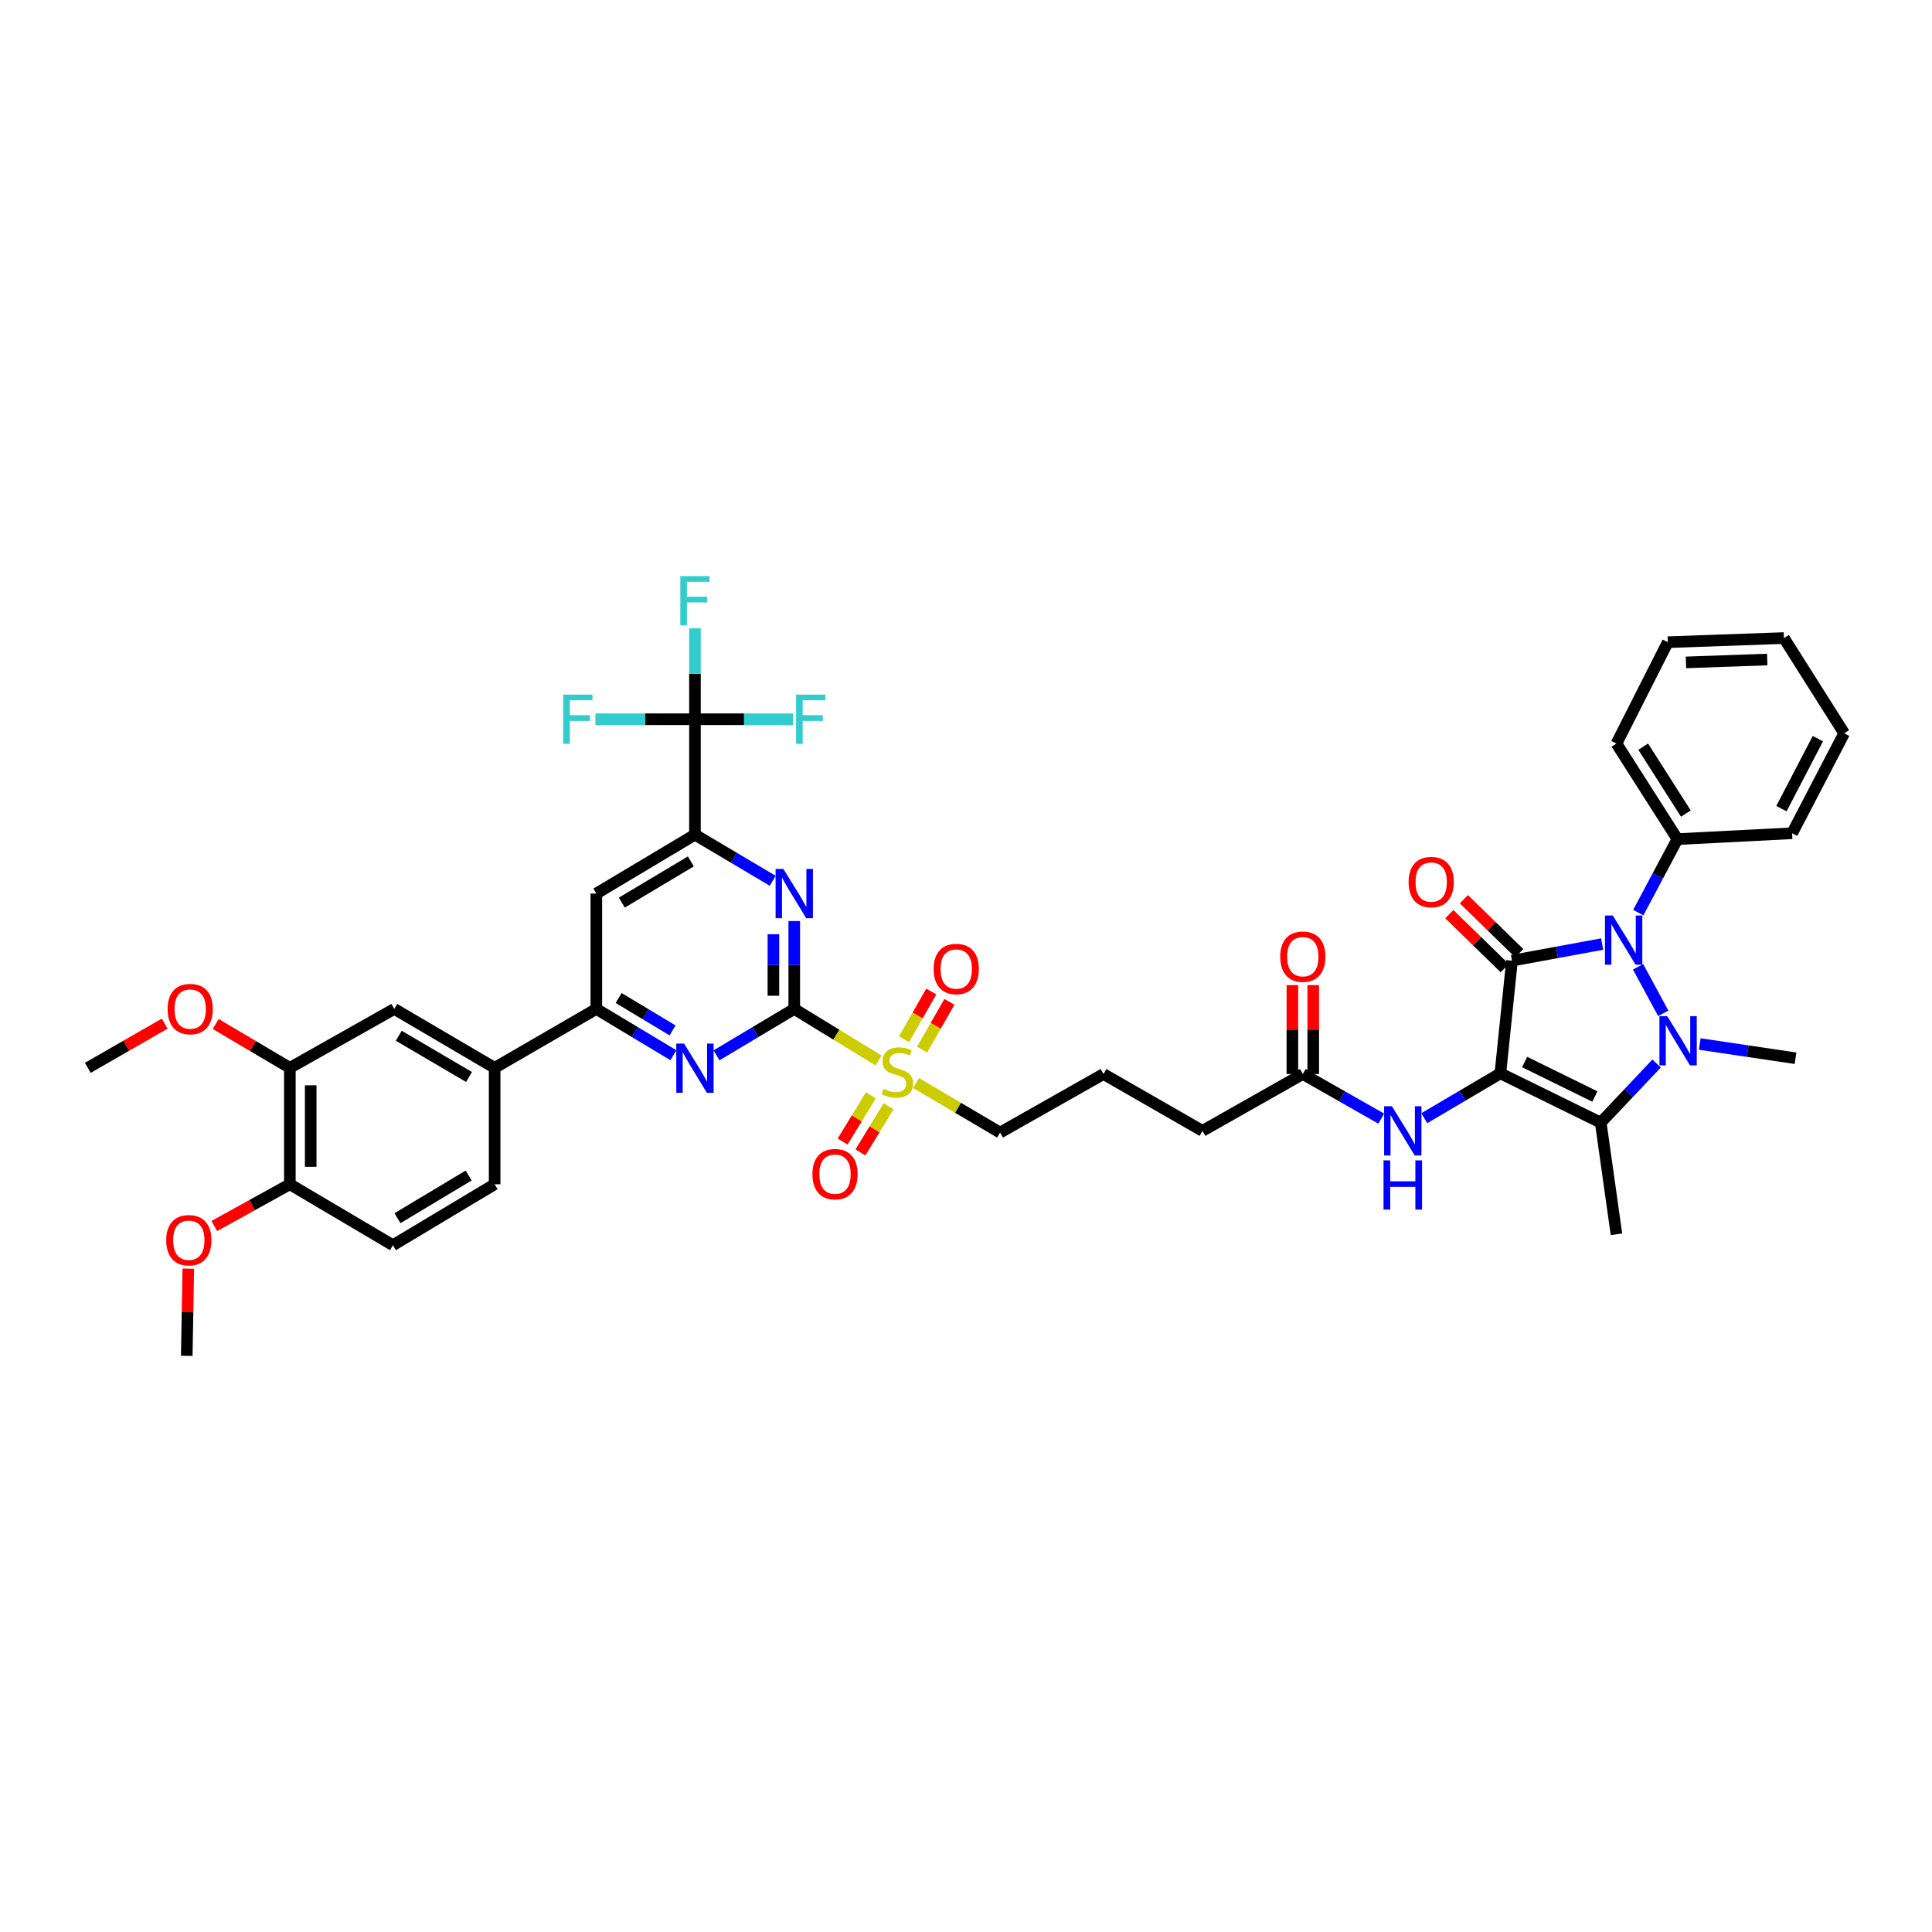 <?xml version='1.0' encoding='iso-8859-1'?>
<svg version='1.1' baseProfile='full'
              xmlns='http://www.w3.org/2000/svg'
                      xmlns:rdkit='http://www.rdkit.org/xml'
                      xmlns:xlink='http://www.w3.org/1999/xlink'
                  xml:space='preserve'
width='1000px' height='1000px' viewBox='0 0 1000 1000'>
<!-- END OF HEADER -->
<rect style='opacity:1.0;fill:#FFFFFF;stroke:none' width='1000' height='1000' x='0' y='0'> </rect>
<path class='bond-0' d='M 776.591,555.56 L 782.599,497.236' style='fill:none;fill-rule:evenodd;stroke:#000000;stroke-width:6px;stroke-linecap:butt;stroke-linejoin:miter;stroke-opacity:1' />
<path class='bond-3' d='M 776.591,555.56 L 828.536,581.068' style='fill:none;fill-rule:evenodd;stroke:#000000;stroke-width:6px;stroke-linecap:butt;stroke-linejoin:miter;stroke-opacity:1' />
<path class='bond-3' d='M 789.14,549.699 L 825.502,567.554' style='fill:none;fill-rule:evenodd;stroke:#000000;stroke-width:6px;stroke-linecap:butt;stroke-linejoin:miter;stroke-opacity:1' />
<path class='bond-11' d='M 776.591,555.56 L 756.898,567.167' style='fill:none;fill-rule:evenodd;stroke:#000000;stroke-width:6px;stroke-linecap:butt;stroke-linejoin:miter;stroke-opacity:1' />
<path class='bond-11' d='M 756.898,567.167 L 737.205,578.774' style='fill:none;fill-rule:evenodd;stroke:#0000FF;stroke-width:6px;stroke-linecap:butt;stroke-linejoin:miter;stroke-opacity:1' />
<path class='bond-2' d='M 782.599,497.236 L 805.933,492.939' style='fill:none;fill-rule:evenodd;stroke:#000000;stroke-width:6px;stroke-linecap:butt;stroke-linejoin:miter;stroke-opacity:1' />
<path class='bond-2' d='M 805.933,492.939 L 829.267,488.642' style='fill:none;fill-rule:evenodd;stroke:#0000FF;stroke-width:6px;stroke-linecap:butt;stroke-linejoin:miter;stroke-opacity:1' />
<path class='bond-14' d='M 786.366,493.371 L 772.033,479.402' style='fill:none;fill-rule:evenodd;stroke:#000000;stroke-width:6px;stroke-linecap:butt;stroke-linejoin:miter;stroke-opacity:1' />
<path class='bond-14' d='M 772.033,479.402 L 757.701,465.434' style='fill:none;fill-rule:evenodd;stroke:#FF0000;stroke-width:6px;stroke-linecap:butt;stroke-linejoin:miter;stroke-opacity:1' />
<path class='bond-14' d='M 778.833,501.1 L 764.5,487.132' style='fill:none;fill-rule:evenodd;stroke:#000000;stroke-width:6px;stroke-linecap:butt;stroke-linejoin:miter;stroke-opacity:1' />
<path class='bond-14' d='M 764.5,487.132 L 750.168,473.163' style='fill:none;fill-rule:evenodd;stroke:#FF0000;stroke-width:6px;stroke-linecap:butt;stroke-linejoin:miter;stroke-opacity:1' />
<path class='bond-1' d='M 857.461,550.471 L 842.999,565.77' style='fill:none;fill-rule:evenodd;stroke:#0000FF;stroke-width:6px;stroke-linecap:butt;stroke-linejoin:miter;stroke-opacity:1' />
<path class='bond-1' d='M 842.999,565.77 L 828.536,581.068' style='fill:none;fill-rule:evenodd;stroke:#000000;stroke-width:6px;stroke-linecap:butt;stroke-linejoin:miter;stroke-opacity:1' />
<path class='bond-28' d='M 879.775,540.376 L 904.568,544.062' style='fill:none;fill-rule:evenodd;stroke:#0000FF;stroke-width:6px;stroke-linecap:butt;stroke-linejoin:miter;stroke-opacity:1' />
<path class='bond-28' d='M 904.568,544.062 L 929.362,547.747' style='fill:none;fill-rule:evenodd;stroke:#000000;stroke-width:6px;stroke-linecap:butt;stroke-linejoin:miter;stroke-opacity:1' />
<path class='bond-42' d='M 860.891,524.494 L 847.866,500.406' style='fill:none;fill-rule:evenodd;stroke:#0000FF;stroke-width:6px;stroke-linecap:butt;stroke-linejoin:miter;stroke-opacity:1' />
<path class='bond-18' d='M 847.965,472.376 L 858.095,453.35' style='fill:none;fill-rule:evenodd;stroke:#0000FF;stroke-width:6px;stroke-linecap:butt;stroke-linejoin:miter;stroke-opacity:1' />
<path class='bond-18' d='M 858.095,453.35 L 868.225,434.324' style='fill:none;fill-rule:evenodd;stroke:#000000;stroke-width:6px;stroke-linecap:butt;stroke-linejoin:miter;stroke-opacity:1' />
<path class='bond-30' d='M 828.536,581.068 L 836.679,638.865' style='fill:none;fill-rule:evenodd;stroke:#000000;stroke-width:6px;stroke-linecap:butt;stroke-linejoin:miter;stroke-opacity:1' />
<path class='bond-4' d='M 411.107,522.222 L 432.919,535.559' style='fill:none;fill-rule:evenodd;stroke:#000000;stroke-width:6px;stroke-linecap:butt;stroke-linejoin:miter;stroke-opacity:1' />
<path class='bond-4' d='M 432.919,535.559 L 454.73,548.897' style='fill:none;fill-rule:evenodd;stroke:#CCCC00;stroke-width:6px;stroke-linecap:butt;stroke-linejoin:miter;stroke-opacity:1' />
<path class='bond-6' d='M 411.107,522.222 L 411.107,499.478' style='fill:none;fill-rule:evenodd;stroke:#000000;stroke-width:6px;stroke-linecap:butt;stroke-linejoin:miter;stroke-opacity:1' />
<path class='bond-6' d='M 411.107,499.478 L 411.107,476.735' style='fill:none;fill-rule:evenodd;stroke:#0000FF;stroke-width:6px;stroke-linecap:butt;stroke-linejoin:miter;stroke-opacity:1' />
<path class='bond-6' d='M 400.314,515.399 L 400.314,499.478' style='fill:none;fill-rule:evenodd;stroke:#000000;stroke-width:6px;stroke-linecap:butt;stroke-linejoin:miter;stroke-opacity:1' />
<path class='bond-6' d='M 400.314,499.478 L 400.314,483.558' style='fill:none;fill-rule:evenodd;stroke:#0000FF;stroke-width:6px;stroke-linecap:butt;stroke-linejoin:miter;stroke-opacity:1' />
<path class='bond-7' d='M 411.107,522.222 L 390.982,534.227' style='fill:none;fill-rule:evenodd;stroke:#000000;stroke-width:6px;stroke-linecap:butt;stroke-linejoin:miter;stroke-opacity:1' />
<path class='bond-7' d='M 390.982,534.227 L 370.858,546.231' style='fill:none;fill-rule:evenodd;stroke:#0000FF;stroke-width:6px;stroke-linecap:butt;stroke-linejoin:miter;stroke-opacity:1' />
<path class='bond-5' d='M 474.171,560.578 L 495.9,573.401' style='fill:none;fill-rule:evenodd;stroke:#CCCC00;stroke-width:6px;stroke-linecap:butt;stroke-linejoin:miter;stroke-opacity:1' />
<path class='bond-5' d='M 495.9,573.401 L 517.629,586.225' style='fill:none;fill-rule:evenodd;stroke:#000000;stroke-width:6px;stroke-linecap:butt;stroke-linejoin:miter;stroke-opacity:1' />
<path class='bond-19' d='M 477.279,543.287 L 484.342,530.924' style='fill:none;fill-rule:evenodd;stroke:#CCCC00;stroke-width:6px;stroke-linecap:butt;stroke-linejoin:miter;stroke-opacity:1' />
<path class='bond-19' d='M 484.342,530.924 L 491.404,518.56' style='fill:none;fill-rule:evenodd;stroke:#FF0000;stroke-width:6px;stroke-linecap:butt;stroke-linejoin:miter;stroke-opacity:1' />
<path class='bond-19' d='M 467.907,537.934 L 474.97,525.57' style='fill:none;fill-rule:evenodd;stroke:#CCCC00;stroke-width:6px;stroke-linecap:butt;stroke-linejoin:miter;stroke-opacity:1' />
<path class='bond-19' d='M 474.97,525.57 L 482.032,513.206' style='fill:none;fill-rule:evenodd;stroke:#FF0000;stroke-width:6px;stroke-linecap:butt;stroke-linejoin:miter;stroke-opacity:1' />
<path class='bond-20' d='M 450.736,566.965 L 443.438,578.912' style='fill:none;fill-rule:evenodd;stroke:#CCCC00;stroke-width:6px;stroke-linecap:butt;stroke-linejoin:miter;stroke-opacity:1' />
<path class='bond-20' d='M 443.438,578.912 L 436.141,590.859' style='fill:none;fill-rule:evenodd;stroke:#FF0000;stroke-width:6px;stroke-linecap:butt;stroke-linejoin:miter;stroke-opacity:1' />
<path class='bond-20' d='M 459.946,572.591 L 452.649,584.538' style='fill:none;fill-rule:evenodd;stroke:#CCCC00;stroke-width:6px;stroke-linecap:butt;stroke-linejoin:miter;stroke-opacity:1' />
<path class='bond-20' d='M 452.649,584.538 L 445.352,596.485' style='fill:none;fill-rule:evenodd;stroke:#FF0000;stroke-width:6px;stroke-linecap:butt;stroke-linejoin:miter;stroke-opacity:1' />
<path class='bond-8' d='M 399.953,455.891 L 379.827,443.956' style='fill:none;fill-rule:evenodd;stroke:#0000FF;stroke-width:6px;stroke-linecap:butt;stroke-linejoin:miter;stroke-opacity:1' />
<path class='bond-8' d='M 379.827,443.956 L 359.702,432.021' style='fill:none;fill-rule:evenodd;stroke:#000000;stroke-width:6px;stroke-linecap:butt;stroke-linejoin:miter;stroke-opacity:1' />
<path class='bond-10' d='M 348.553,546.188 L 328.608,534.205' style='fill:none;fill-rule:evenodd;stroke:#0000FF;stroke-width:6px;stroke-linecap:butt;stroke-linejoin:miter;stroke-opacity:1' />
<path class='bond-10' d='M 328.608,534.205 L 308.662,522.222' style='fill:none;fill-rule:evenodd;stroke:#000000;stroke-width:6px;stroke-linecap:butt;stroke-linejoin:miter;stroke-opacity:1' />
<path class='bond-10' d='M 348.128,533.342 L 334.166,524.953' style='fill:none;fill-rule:evenodd;stroke:#0000FF;stroke-width:6px;stroke-linecap:butt;stroke-linejoin:miter;stroke-opacity:1' />
<path class='bond-10' d='M 334.166,524.953 L 320.204,516.565' style='fill:none;fill-rule:evenodd;stroke:#000000;stroke-width:6px;stroke-linecap:butt;stroke-linejoin:miter;stroke-opacity:1' />
<path class='bond-9' d='M 359.702,432.021 L 359.702,372.276' style='fill:none;fill-rule:evenodd;stroke:#000000;stroke-width:6px;stroke-linecap:butt;stroke-linejoin:miter;stroke-opacity:1' />
<path class='bond-44' d='M 359.702,432.021 L 308.662,462.506' style='fill:none;fill-rule:evenodd;stroke:#000000;stroke-width:6px;stroke-linecap:butt;stroke-linejoin:miter;stroke-opacity:1' />
<path class='bond-44' d='M 357.58,445.86 L 321.853,467.199' style='fill:none;fill-rule:evenodd;stroke:#000000;stroke-width:6px;stroke-linecap:butt;stroke-linejoin:miter;stroke-opacity:1' />
<path class='bond-24' d='M 359.702,372.276 L 359.702,348.749' style='fill:none;fill-rule:evenodd;stroke:#000000;stroke-width:6px;stroke-linecap:butt;stroke-linejoin:miter;stroke-opacity:1' />
<path class='bond-24' d='M 359.702,348.749 L 359.702,325.222' style='fill:none;fill-rule:evenodd;stroke:#33CCCC;stroke-width:6px;stroke-linecap:butt;stroke-linejoin:miter;stroke-opacity:1' />
<path class='bond-25' d='M 359.702,372.276 L 385.123,372.276' style='fill:none;fill-rule:evenodd;stroke:#000000;stroke-width:6px;stroke-linecap:butt;stroke-linejoin:miter;stroke-opacity:1' />
<path class='bond-25' d='M 385.123,372.276 L 410.544,372.276' style='fill:none;fill-rule:evenodd;stroke:#33CCCC;stroke-width:6px;stroke-linecap:butt;stroke-linejoin:miter;stroke-opacity:1' />
<path class='bond-26' d='M 359.702,372.276 L 333.941,372.276' style='fill:none;fill-rule:evenodd;stroke:#000000;stroke-width:6px;stroke-linecap:butt;stroke-linejoin:miter;stroke-opacity:1' />
<path class='bond-26' d='M 333.941,372.276 L 308.181,372.276' style='fill:none;fill-rule:evenodd;stroke:#33CCCC;stroke-width:6px;stroke-linecap:butt;stroke-linejoin:miter;stroke-opacity:1' />
<path class='bond-12' d='M 308.662,522.222 L 308.662,462.506' style='fill:none;fill-rule:evenodd;stroke:#000000;stroke-width:6px;stroke-linecap:butt;stroke-linejoin:miter;stroke-opacity:1' />
<path class='bond-13' d='M 308.662,522.222 L 256.022,552.718' style='fill:none;fill-rule:evenodd;stroke:#000000;stroke-width:6px;stroke-linecap:butt;stroke-linejoin:miter;stroke-opacity:1' />
<path class='bond-16' d='M 714.932,578.994 L 694.632,567.454' style='fill:none;fill-rule:evenodd;stroke:#0000FF;stroke-width:6px;stroke-linecap:butt;stroke-linejoin:miter;stroke-opacity:1' />
<path class='bond-16' d='M 694.632,567.454 L 674.333,555.914' style='fill:none;fill-rule:evenodd;stroke:#000000;stroke-width:6px;stroke-linecap:butt;stroke-linejoin:miter;stroke-opacity:1' />
<path class='bond-15' d='M 256.022,552.718 L 204.077,522.222' style='fill:none;fill-rule:evenodd;stroke:#000000;stroke-width:6px;stroke-linecap:butt;stroke-linejoin:miter;stroke-opacity:1' />
<path class='bond-15' d='M 242.766,557.451 L 206.404,536.104' style='fill:none;fill-rule:evenodd;stroke:#000000;stroke-width:6px;stroke-linecap:butt;stroke-linejoin:miter;stroke-opacity:1' />
<path class='bond-22' d='M 256.022,552.718 L 256.022,612.974' style='fill:none;fill-rule:evenodd;stroke:#000000;stroke-width:6px;stroke-linecap:butt;stroke-linejoin:miter;stroke-opacity:1' />
<path class='bond-17' d='M 204.077,522.222 L 150.028,552.718' style='fill:none;fill-rule:evenodd;stroke:#000000;stroke-width:6px;stroke-linecap:butt;stroke-linejoin:miter;stroke-opacity:1' />
<path class='bond-23' d='M 679.729,555.914 L 679.729,532.906' style='fill:none;fill-rule:evenodd;stroke:#000000;stroke-width:6px;stroke-linecap:butt;stroke-linejoin:miter;stroke-opacity:1' />
<path class='bond-23' d='M 679.729,532.906 L 679.729,509.897' style='fill:none;fill-rule:evenodd;stroke:#FF0000;stroke-width:6px;stroke-linecap:butt;stroke-linejoin:miter;stroke-opacity:1' />
<path class='bond-23' d='M 668.936,555.914 L 668.936,532.906' style='fill:none;fill-rule:evenodd;stroke:#000000;stroke-width:6px;stroke-linecap:butt;stroke-linejoin:miter;stroke-opacity:1' />
<path class='bond-23' d='M 668.936,532.906 L 668.936,509.897' style='fill:none;fill-rule:evenodd;stroke:#FF0000;stroke-width:6px;stroke-linecap:butt;stroke-linejoin:miter;stroke-opacity:1' />
<path class='bond-34' d='M 674.333,555.914 L 622.388,585.331' style='fill:none;fill-rule:evenodd;stroke:#000000;stroke-width:6px;stroke-linecap:butt;stroke-linejoin:miter;stroke-opacity:1' />
<path class='bond-31' d='M 150.028,552.718 L 130.833,541.37' style='fill:none;fill-rule:evenodd;stroke:#000000;stroke-width:6px;stroke-linecap:butt;stroke-linejoin:miter;stroke-opacity:1' />
<path class='bond-31' d='M 130.833,541.37 L 111.639,530.021' style='fill:none;fill-rule:evenodd;stroke:#FF0000;stroke-width:6px;stroke-linecap:butt;stroke-linejoin:miter;stroke-opacity:1' />
<path class='bond-45' d='M 150.028,552.718 L 150.028,612.974' style='fill:none;fill-rule:evenodd;stroke:#000000;stroke-width:6px;stroke-linecap:butt;stroke-linejoin:miter;stroke-opacity:1' />
<path class='bond-45' d='M 160.821,561.757 L 160.821,603.935' style='fill:none;fill-rule:evenodd;stroke:#000000;stroke-width:6px;stroke-linecap:butt;stroke-linejoin:miter;stroke-opacity:1' />
<path class='bond-35' d='M 868.225,434.324 L 836.679,384.862' style='fill:none;fill-rule:evenodd;stroke:#000000;stroke-width:6px;stroke-linecap:butt;stroke-linejoin:miter;stroke-opacity:1' />
<path class='bond-35' d='M 872.593,421.101 L 850.511,386.477' style='fill:none;fill-rule:evenodd;stroke:#000000;stroke-width:6px;stroke-linecap:butt;stroke-linejoin:miter;stroke-opacity:1' />
<path class='bond-36' d='M 868.225,434.324 L 927.599,431.296' style='fill:none;fill-rule:evenodd;stroke:#000000;stroke-width:6px;stroke-linecap:butt;stroke-linejoin:miter;stroke-opacity:1' />
<path class='bond-21' d='M 150.028,612.974 L 203.382,644.52' style='fill:none;fill-rule:evenodd;stroke:#000000;stroke-width:6px;stroke-linecap:butt;stroke-linejoin:miter;stroke-opacity:1' />
<path class='bond-32' d='M 150.028,612.974 L 130.472,623.777' style='fill:none;fill-rule:evenodd;stroke:#000000;stroke-width:6px;stroke-linecap:butt;stroke-linejoin:miter;stroke-opacity:1' />
<path class='bond-32' d='M 130.472,623.777 L 110.915,634.579' style='fill:none;fill-rule:evenodd;stroke:#FF0000;stroke-width:6px;stroke-linecap:butt;stroke-linejoin:miter;stroke-opacity:1' />
<path class='bond-27' d='M 256.022,612.974 L 203.382,644.52' style='fill:none;fill-rule:evenodd;stroke:#000000;stroke-width:6px;stroke-linecap:butt;stroke-linejoin:miter;stroke-opacity:1' />
<path class='bond-27' d='M 242.578,608.448 L 205.73,630.53' style='fill:none;fill-rule:evenodd;stroke:#000000;stroke-width:6px;stroke-linecap:butt;stroke-linejoin:miter;stroke-opacity:1' />
<path class='bond-29' d='M 517.629,586.225 L 571.163,555.914' style='fill:none;fill-rule:evenodd;stroke:#000000;stroke-width:6px;stroke-linecap:butt;stroke-linejoin:miter;stroke-opacity:1' />
<path class='bond-37' d='M 85.228,529.83 L 65.341,541.274' style='fill:none;fill-rule:evenodd;stroke:#FF0000;stroke-width:6px;stroke-linecap:butt;stroke-linejoin:miter;stroke-opacity:1' />
<path class='bond-37' d='M 65.341,541.274 L 45.455,552.718' style='fill:none;fill-rule:evenodd;stroke:#000000;stroke-width:6px;stroke-linecap:butt;stroke-linejoin:miter;stroke-opacity:1' />
<path class='bond-38' d='M 97.466,656.637 L 97.064,679.21' style='fill:none;fill-rule:evenodd;stroke:#FF0000;stroke-width:6px;stroke-linecap:butt;stroke-linejoin:miter;stroke-opacity:1' />
<path class='bond-38' d='M 97.064,679.21 L 96.662,701.783' style='fill:none;fill-rule:evenodd;stroke:#000000;stroke-width:6px;stroke-linecap:butt;stroke-linejoin:miter;stroke-opacity:1' />
<path class='bond-33' d='M 571.163,555.914 L 622.388,585.331' style='fill:none;fill-rule:evenodd;stroke:#000000;stroke-width:6px;stroke-linecap:butt;stroke-linejoin:miter;stroke-opacity:1' />
<path class='bond-40' d='M 836.679,384.862 L 863.254,332.389' style='fill:none;fill-rule:evenodd;stroke:#000000;stroke-width:6px;stroke-linecap:butt;stroke-linejoin:miter;stroke-opacity:1' />
<path class='bond-39' d='M 927.599,431.296 L 954.545,379.549' style='fill:none;fill-rule:evenodd;stroke:#000000;stroke-width:6px;stroke-linecap:butt;stroke-linejoin:miter;stroke-opacity:1' />
<path class='bond-39' d='M 922.068,418.549 L 940.931,382.326' style='fill:none;fill-rule:evenodd;stroke:#000000;stroke-width:6px;stroke-linecap:butt;stroke-linejoin:miter;stroke-opacity:1' />
<path class='bond-41' d='M 954.545,379.549 L 923.353,330.26' style='fill:none;fill-rule:evenodd;stroke:#000000;stroke-width:6px;stroke-linecap:butt;stroke-linejoin:miter;stroke-opacity:1' />
<path class='bond-43' d='M 863.254,332.389 L 923.353,330.26' style='fill:none;fill-rule:evenodd;stroke:#000000;stroke-width:6px;stroke-linecap:butt;stroke-linejoin:miter;stroke-opacity:1' />
<path class='bond-43' d='M 872.651,342.856 L 914.72,341.366' style='fill:none;fill-rule:evenodd;stroke:#000000;stroke-width:6px;stroke-linecap:butt;stroke-linejoin:miter;stroke-opacity:1' />
<path  class='atom-2' d='M 862.948 525.975
L 871.295 539.467
Q 872.122 540.798, 873.453 543.208
Q 874.784 545.619, 874.856 545.763
L 874.856 525.975
L 878.238 525.975
L 878.238 551.447
L 874.748 551.447
L 865.79 536.697
Q 864.747 534.97, 863.632 532.991
Q 862.552 531.012, 862.228 530.401
L 862.228 551.447
L 858.919 551.447
L 858.919 525.975
L 862.948 525.975
' fill='#0000FF'/>
<path  class='atom-3' d='M 834.766 473.857
L 843.113 487.348
Q 843.94 488.679, 845.271 491.09
Q 846.602 493.5, 846.674 493.644
L 846.674 473.857
L 850.056 473.857
L 850.056 499.328
L 846.566 499.328
L 837.608 484.578
Q 836.565 482.851, 835.45 480.872
Q 834.37 478.893, 834.046 478.282
L 834.046 499.328
L 830.737 499.328
L 830.737 473.857
L 834.766 473.857
' fill='#0000FF'/>
<path  class='atom-6' d='M 457.265 563.589
Q 457.553 563.697, 458.74 564.201
Q 459.928 564.705, 461.223 565.028
Q 462.554 565.316, 463.849 565.316
Q 466.26 565.316, 467.663 564.165
Q 469.066 562.978, 469.066 560.927
Q 469.066 559.524, 468.346 558.661
Q 467.663 557.797, 466.583 557.329
Q 465.504 556.862, 463.705 556.322
Q 461.439 555.638, 460.072 554.991
Q 458.74 554.343, 457.769 552.976
Q 456.834 551.609, 456.834 549.306
Q 456.834 546.105, 458.992 544.126
Q 461.187 542.147, 465.504 542.147
Q 468.454 542.147, 471.8 543.55
L 470.973 546.32
Q 467.915 545.061, 465.612 545.061
Q 463.13 545.061, 461.762 546.105
Q 460.395 547.112, 460.431 548.875
Q 460.431 550.242, 461.115 551.069
Q 461.834 551.897, 462.842 552.365
Q 463.885 552.832, 465.612 553.372
Q 467.915 554.091, 469.282 554.811
Q 470.649 555.531, 471.62 557.006
Q 472.627 558.445, 472.627 560.927
Q 472.627 564.453, 470.253 566.36
Q 467.915 568.23, 463.993 568.23
Q 461.726 568.23, 460 567.727
Q 458.309 567.259, 456.294 566.432
L 457.265 563.589
' fill='#CCCC00'/>
<path  class='atom-7' d='M 405.476 449.77
L 413.823 463.261
Q 414.651 464.593, 415.982 467.003
Q 417.313 469.414, 417.385 469.557
L 417.385 449.77
L 420.767 449.77
L 420.767 475.242
L 417.277 475.242
L 408.319 460.491
Q 407.275 458.764, 406.16 456.786
Q 405.081 454.807, 404.757 454.195
L 404.757 475.242
L 401.447 475.242
L 401.447 449.77
L 405.476 449.77
' fill='#0000FF'/>
<path  class='atom-8' d='M 354.071 540.15
L 362.418 553.642
Q 363.245 554.973, 364.577 557.383
Q 365.908 559.794, 365.98 559.938
L 365.98 540.15
L 369.362 540.15
L 369.362 565.622
L 365.872 565.622
L 356.913 550.871
Q 355.87 549.145, 354.755 547.166
Q 353.676 545.187, 353.352 544.576
L 353.352 565.622
L 350.042 565.622
L 350.042 540.15
L 354.071 540.15
' fill='#0000FF'/>
<path  class='atom-12' d='M 720.449 572.596
L 728.796 586.087
Q 729.623 587.418, 730.954 589.829
Q 732.286 592.239, 732.357 592.383
L 732.357 572.596
L 735.739 572.596
L 735.739 598.067
L 732.25 598.067
L 723.291 583.317
Q 722.248 581.59, 721.133 579.611
Q 720.053 577.632, 719.73 577.021
L 719.73 598.067
L 716.42 598.067
L 716.42 572.596
L 720.449 572.596
' fill='#0000FF'/>
<path  class='atom-12' d='M 716.114 600.614
L 719.568 600.614
L 719.568 611.444
L 732.591 611.444
L 732.591 600.614
L 736.045 600.614
L 736.045 626.086
L 732.591 626.086
L 732.591 614.322
L 719.568 614.322
L 719.568 626.086
L 716.114 626.086
L 716.114 600.614
' fill='#0000FF'/>
<path  class='atom-15' d='M 729.09 456.552
Q 729.09 450.436, 732.112 447.018
Q 735.134 443.6, 740.782 443.6
Q 746.43 443.6, 749.453 447.018
Q 752.475 450.436, 752.475 456.552
Q 752.475 462.74, 749.417 466.266
Q 746.359 469.755, 740.782 469.755
Q 735.17 469.755, 732.112 466.266
Q 729.09 462.776, 729.09 456.552
M 740.782 466.877
Q 744.668 466.877, 746.754 464.287
Q 748.877 461.661, 748.877 456.552
Q 748.877 451.551, 746.754 449.033
Q 744.668 446.478, 740.782 446.478
Q 736.897 446.478, 734.774 448.997
Q 732.687 451.515, 732.687 456.552
Q 732.687 461.696, 734.774 464.287
Q 736.897 466.877, 740.782 466.877
' fill='#FF0000'/>
<path  class='atom-20' d='M 483.253 501.553
Q 483.253 495.437, 486.275 492.019
Q 489.297 488.601, 494.945 488.601
Q 500.594 488.601, 503.616 492.019
Q 506.638 495.437, 506.638 501.553
Q 506.638 507.741, 503.58 511.267
Q 500.522 514.757, 494.945 514.757
Q 489.333 514.757, 486.275 511.267
Q 483.253 507.777, 483.253 501.553
M 494.945 511.878
Q 498.831 511.878, 500.917 509.288
Q 503.04 506.662, 503.04 501.553
Q 503.04 496.552, 500.917 494.034
Q 498.831 491.479, 494.945 491.479
Q 491.06 491.479, 488.937 493.998
Q 486.85 496.516, 486.85 501.553
Q 486.85 506.698, 488.937 509.288
Q 491.06 511.878, 494.945 511.878
' fill='#FF0000'/>
<path  class='atom-21' d='M 420.509 607.733
Q 420.509 601.617, 423.531 598.199
Q 426.553 594.781, 432.201 594.781
Q 437.85 594.781, 440.872 598.199
Q 443.894 601.617, 443.894 607.733
Q 443.894 613.921, 440.836 617.447
Q 437.778 620.937, 432.201 620.937
Q 426.589 620.937, 423.531 617.447
Q 420.509 613.957, 420.509 607.733
M 432.201 618.059
Q 436.087 618.059, 438.174 615.468
Q 440.296 612.842, 440.296 607.733
Q 440.296 602.732, 438.174 600.214
Q 436.087 597.66, 432.201 597.66
Q 428.316 597.66, 426.193 600.178
Q 424.107 602.696, 424.107 607.733
Q 424.107 612.878, 426.193 615.468
Q 428.316 618.059, 432.201 618.059
' fill='#FF0000'/>
<path  class='atom-24' d='M 662.64 495.173
Q 662.64 489.057, 665.662 485.639
Q 668.684 482.221, 674.333 482.221
Q 679.981 482.221, 683.003 485.639
Q 686.025 489.057, 686.025 495.173
Q 686.025 501.361, 682.967 504.887
Q 679.909 508.377, 674.333 508.377
Q 668.72 508.377, 665.662 504.887
Q 662.64 501.397, 662.64 495.173
M 674.333 505.498
Q 678.218 505.498, 680.305 502.908
Q 682.427 500.282, 682.427 495.173
Q 682.427 490.172, 680.305 487.654
Q 678.218 485.1, 674.333 485.1
Q 670.447 485.1, 668.324 487.618
Q 666.238 490.136, 666.238 495.173
Q 666.238 500.318, 668.324 502.908
Q 670.447 505.498, 674.333 505.498
' fill='#FF0000'/>
<path  class='atom-25' d='M 352.129 298.217
L 367.275 298.217
L 367.275 301.131
L 355.546 301.131
L 355.546 308.866
L 365.98 308.866
L 365.98 311.816
L 355.546 311.816
L 355.546 323.689
L 352.129 323.689
L 352.129 298.217
' fill='#33CCCC'/>
<path  class='atom-26' d='M 412.042 359.54
L 427.189 359.54
L 427.189 362.454
L 415.46 362.454
L 415.46 370.189
L 425.893 370.189
L 425.893 373.139
L 415.46 373.139
L 415.46 385.012
L 412.042 385.012
L 412.042 359.54
' fill='#33CCCC'/>
<path  class='atom-27' d='M 291.519 359.54
L 306.666 359.54
L 306.666 362.454
L 294.937 362.454
L 294.937 370.189
L 305.37 370.189
L 305.37 373.139
L 294.937 373.139
L 294.937 385.012
L 291.519 385.012
L 291.519 359.54
' fill='#33CCCC'/>
<path  class='atom-32' d='M 86.756 522.294
Q 86.756 516.178, 89.778 512.76
Q 92.8 509.342, 98.449 509.342
Q 104.097 509.342, 107.119 512.76
Q 110.141 516.178, 110.141 522.294
Q 110.141 528.482, 107.083 532.008
Q 104.025 535.497, 98.449 535.497
Q 92.836 535.497, 89.778 532.008
Q 86.756 528.518, 86.756 522.294
M 98.449 532.619
Q 102.334 532.619, 104.421 530.029
Q 106.543 527.402, 106.543 522.294
Q 106.543 517.293, 104.421 514.775
Q 102.334 512.22, 98.449 512.22
Q 94.563 512.22, 92.441 514.739
Q 90.354 517.257, 90.354 522.294
Q 90.354 527.438, 92.441 530.029
Q 94.563 532.619, 98.449 532.619
' fill='#FF0000'/>
<path  class='atom-33' d='M 86.037 641.935
Q 86.037 635.819, 89.059 632.401
Q 92.081 628.984, 97.729 628.984
Q 103.378 628.984, 106.4 632.401
Q 109.422 635.819, 109.422 641.935
Q 109.422 648.123, 106.364 651.649
Q 103.306 655.139, 97.729 655.139
Q 92.117 655.139, 89.059 651.649
Q 86.037 648.159, 86.037 641.935
M 97.729 652.261
Q 101.615 652.261, 103.701 649.67
Q 105.824 647.044, 105.824 641.935
Q 105.824 636.934, 103.701 634.416
Q 101.615 631.862, 97.729 631.862
Q 93.844 631.862, 91.721 634.38
Q 89.634 636.898, 89.634 641.935
Q 89.634 647.08, 91.721 649.67
Q 93.844 652.261, 97.729 652.261
' fill='#FF0000'/>
</svg>

